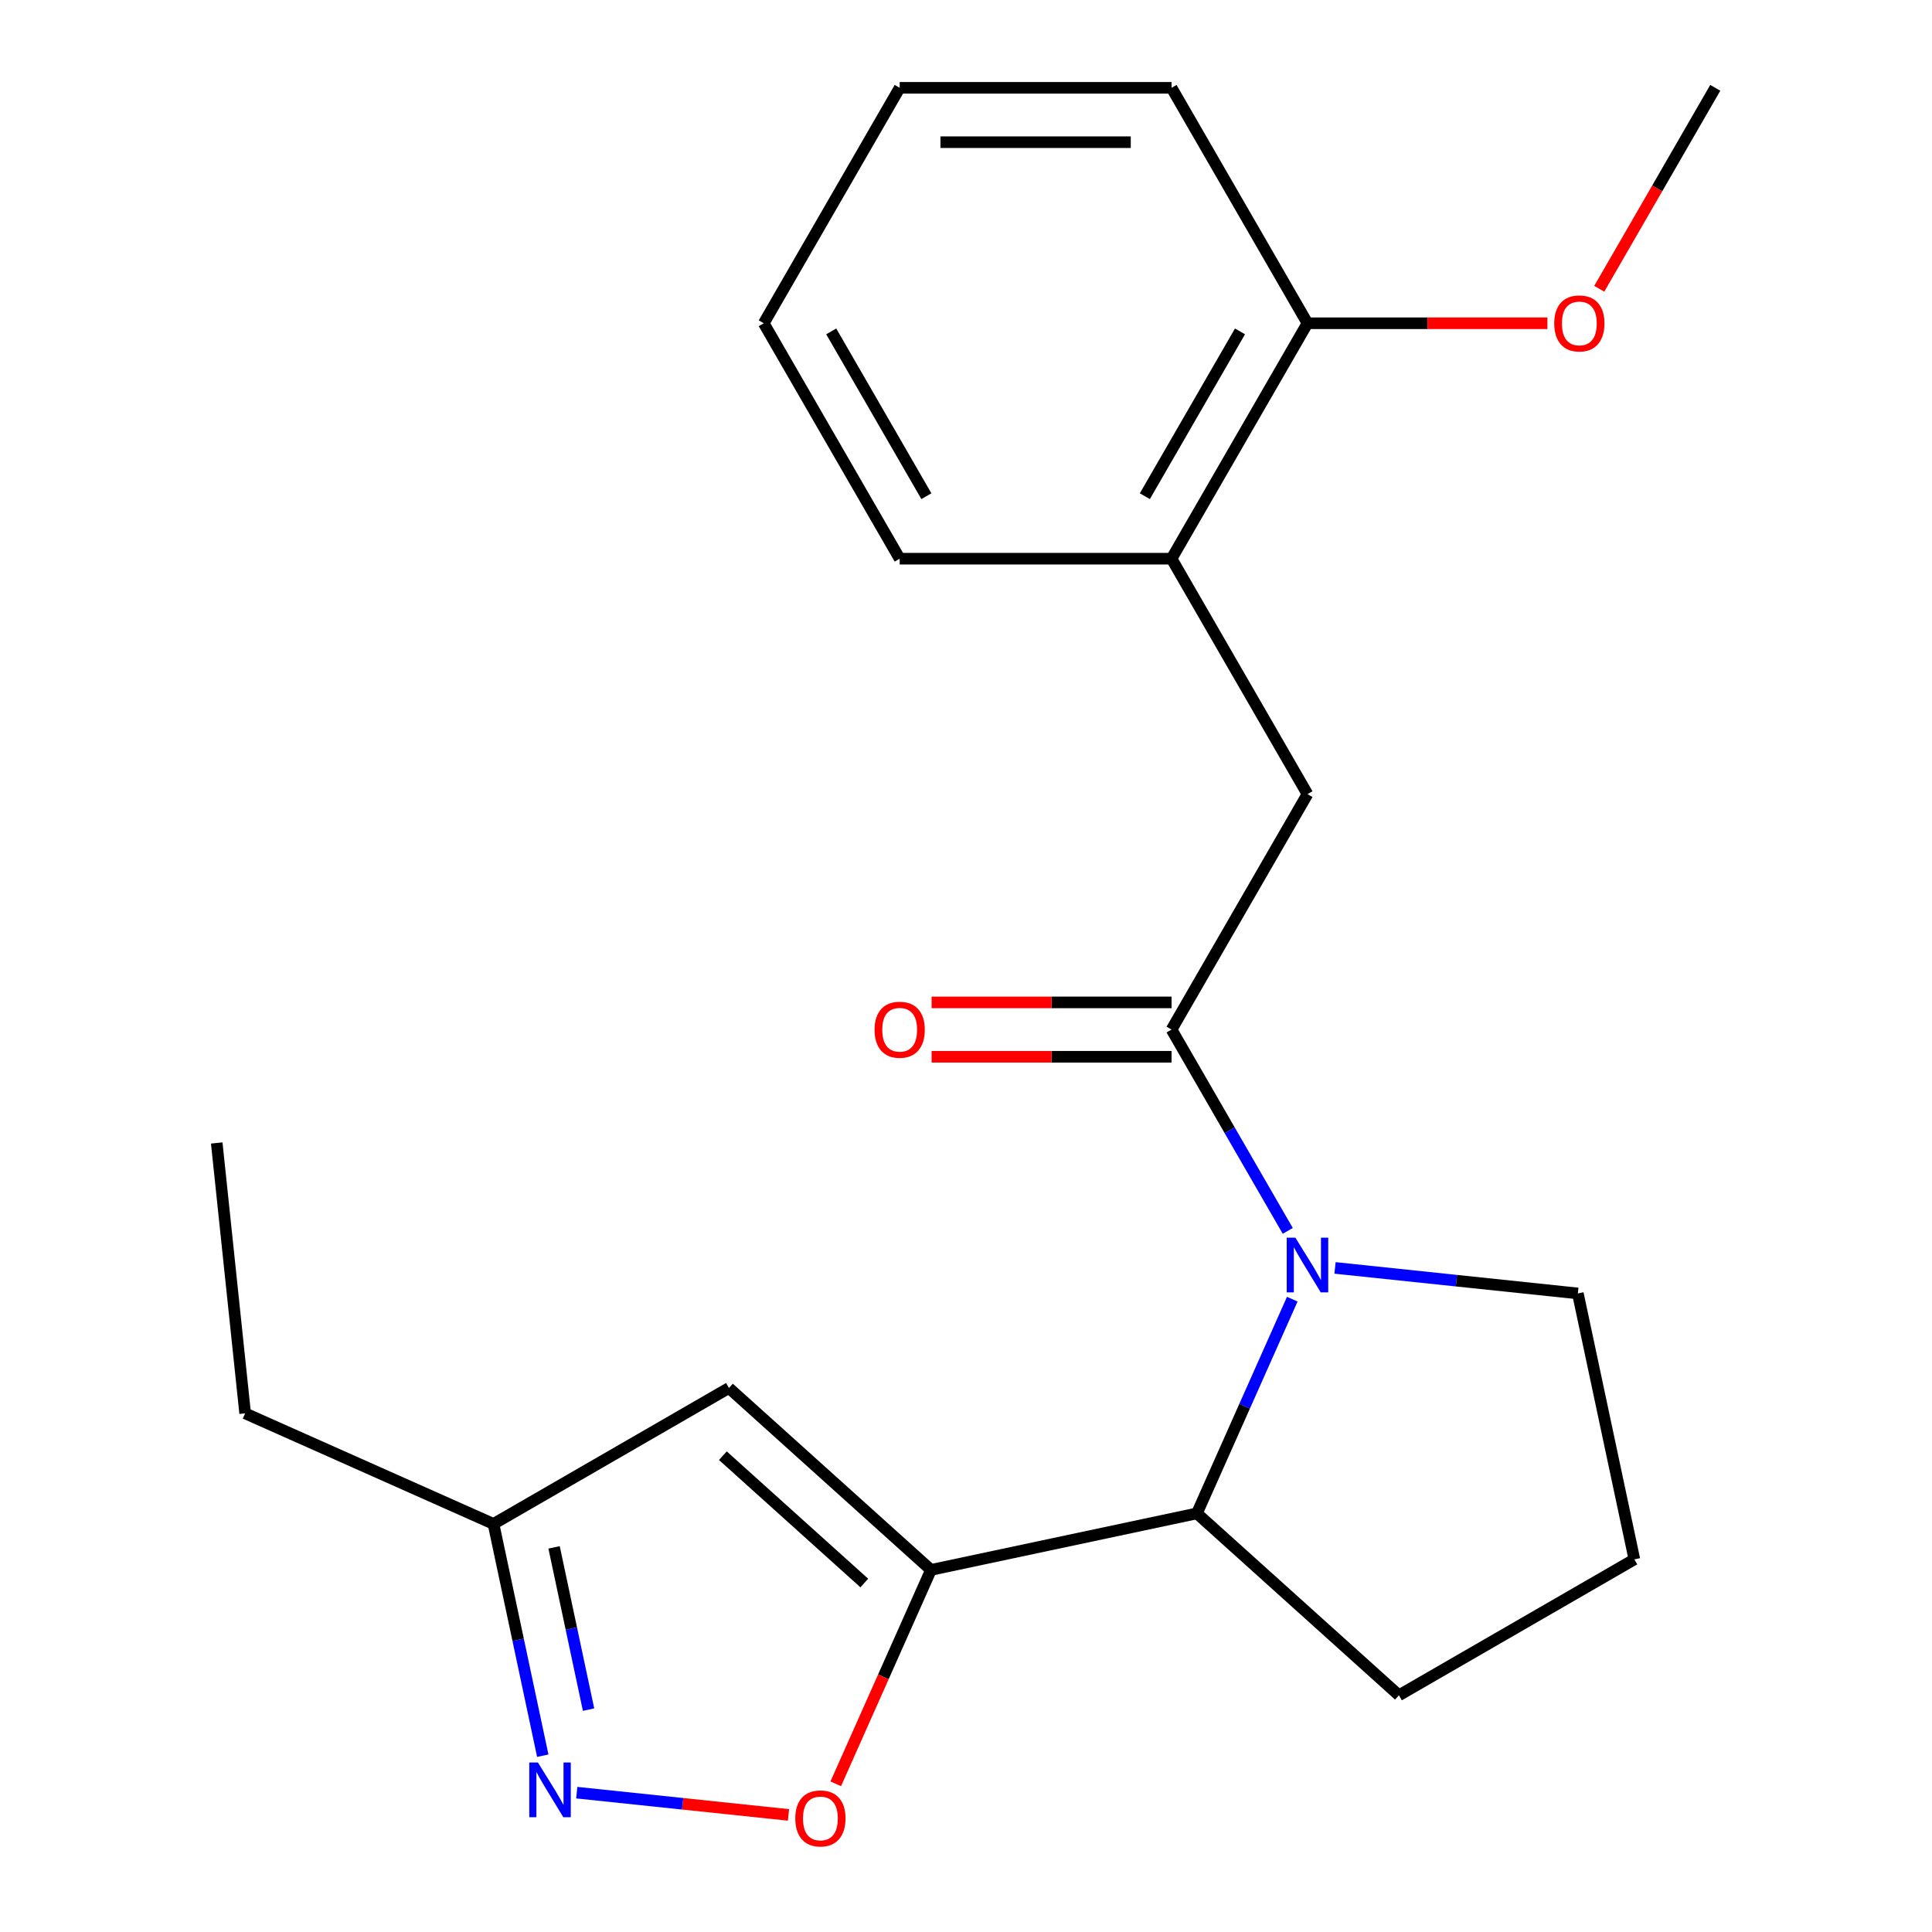 <?xml version='1.0' encoding='iso-8859-1'?>
<svg version='1.1' baseProfile='full'
              xmlns='http://www.w3.org/2000/svg'
                      xmlns:rdkit='http://www.rdkit.org/xml'
                      xmlns:xlink='http://www.w3.org/1999/xlink'
                  xml:space='preserve'
width='1000px' height='1000px' viewBox='0 0 1000 1000'>
<!-- END OF HEADER -->
<rect style='opacity:1.0;fill:#FFFFFF;stroke:none' width='1000' height='1000' x='0' y='0'> </rect>
<path class='bond-2' d='M 481.873,812.58 L 457.227,867.936' style='fill:none;fill-rule:evenodd;stroke:#000000;stroke-width:6px;stroke-linecap:butt;stroke-linejoin:miter;stroke-opacity:1' />
<path class='bond-2' d='M 457.227,867.936 L 432.581,923.292' style='fill:none;fill-rule:evenodd;stroke:#FF0000;stroke-width:6px;stroke-linecap:butt;stroke-linejoin:miter;stroke-opacity:1' />
<path class='bond-3' d='M 481.873,812.58 L 619.514,783.323' style='fill:none;fill-rule:evenodd;stroke:#000000;stroke-width:6px;stroke-linecap:butt;stroke-linejoin:miter;stroke-opacity:1' />
<path class='bond-4' d='M 481.873,812.58 L 377.301,718.422' style='fill:none;fill-rule:evenodd;stroke:#000000;stroke-width:6px;stroke-linecap:butt;stroke-linejoin:miter;stroke-opacity:1' />
<path class='bond-4' d='M 447.356,819.371 L 374.155,753.46' style='fill:none;fill-rule:evenodd;stroke:#000000;stroke-width:6px;stroke-linecap:butt;stroke-linejoin:miter;stroke-opacity:1' />
<path class='bond-0' d='M 668.878,672.451 L 644.196,727.887' style='fill:none;fill-rule:evenodd;stroke:#0000FF;stroke-width:6px;stroke-linecap:butt;stroke-linejoin:miter;stroke-opacity:1' />
<path class='bond-0' d='M 644.196,727.887 L 619.514,783.323' style='fill:none;fill-rule:evenodd;stroke:#000000;stroke-width:6px;stroke-linecap:butt;stroke-linejoin:miter;stroke-opacity:1' />
<path class='bond-1' d='M 666.542,637.095 L 636.466,585.002' style='fill:none;fill-rule:evenodd;stroke:#0000FF;stroke-width:6px;stroke-linecap:butt;stroke-linejoin:miter;stroke-opacity:1' />
<path class='bond-1' d='M 636.466,585.002 L 606.39,532.909' style='fill:none;fill-rule:evenodd;stroke:#000000;stroke-width:6px;stroke-linecap:butt;stroke-linejoin:miter;stroke-opacity:1' />
<path class='bond-11' d='M 691.006,656.271 L 753.85,662.876' style='fill:none;fill-rule:evenodd;stroke:#0000FF;stroke-width:6px;stroke-linecap:butt;stroke-linejoin:miter;stroke-opacity:1' />
<path class='bond-11' d='M 753.85,662.876 L 816.693,669.482' style='fill:none;fill-rule:evenodd;stroke:#000000;stroke-width:6px;stroke-linecap:butt;stroke-linejoin:miter;stroke-opacity:1' />
<path class='bond-6' d='M 606.39,532.909 L 676.748,411.045' style='fill:none;fill-rule:evenodd;stroke:#000000;stroke-width:6px;stroke-linecap:butt;stroke-linejoin:miter;stroke-opacity:1' />
<path class='bond-9' d='M 606.39,518.837 L 544.291,518.837' style='fill:none;fill-rule:evenodd;stroke:#000000;stroke-width:6px;stroke-linecap:butt;stroke-linejoin:miter;stroke-opacity:1' />
<path class='bond-9' d='M 544.291,518.837 L 482.192,518.837' style='fill:none;fill-rule:evenodd;stroke:#FF0000;stroke-width:6px;stroke-linecap:butt;stroke-linejoin:miter;stroke-opacity:1' />
<path class='bond-9' d='M 606.39,546.981 L 544.291,546.981' style='fill:none;fill-rule:evenodd;stroke:#000000;stroke-width:6px;stroke-linecap:butt;stroke-linejoin:miter;stroke-opacity:1' />
<path class='bond-9' d='M 544.291,546.981 L 482.192,546.981' style='fill:none;fill-rule:evenodd;stroke:#FF0000;stroke-width:6px;stroke-linecap:butt;stroke-linejoin:miter;stroke-opacity:1' />
<path class='bond-5' d='M 408.121,939.394 L 353.328,933.635' style='fill:none;fill-rule:evenodd;stroke:#FF0000;stroke-width:6px;stroke-linecap:butt;stroke-linejoin:miter;stroke-opacity:1' />
<path class='bond-5' d='M 353.328,933.635 L 298.536,927.876' style='fill:none;fill-rule:evenodd;stroke:#0000FF;stroke-width:6px;stroke-linecap:butt;stroke-linejoin:miter;stroke-opacity:1' />
<path class='bond-13' d='M 619.514,783.323 L 724.086,877.481' style='fill:none;fill-rule:evenodd;stroke:#000000;stroke-width:6px;stroke-linecap:butt;stroke-linejoin:miter;stroke-opacity:1' />
<path class='bond-7' d='M 377.301,718.422 L 255.437,788.78' style='fill:none;fill-rule:evenodd;stroke:#000000;stroke-width:6px;stroke-linecap:butt;stroke-linejoin:miter;stroke-opacity:1' />
<path class='bond-22' d='M 280.936,908.743 L 268.186,848.762' style='fill:none;fill-rule:evenodd;stroke:#0000FF;stroke-width:6px;stroke-linecap:butt;stroke-linejoin:miter;stroke-opacity:1' />
<path class='bond-22' d='M 268.186,848.762 L 255.437,788.78' style='fill:none;fill-rule:evenodd;stroke:#000000;stroke-width:6px;stroke-linecap:butt;stroke-linejoin:miter;stroke-opacity:1' />
<path class='bond-22' d='M 304.639,884.898 L 295.715,842.911' style='fill:none;fill-rule:evenodd;stroke:#0000FF;stroke-width:6px;stroke-linecap:butt;stroke-linejoin:miter;stroke-opacity:1' />
<path class='bond-22' d='M 295.715,842.911 L 286.79,800.923' style='fill:none;fill-rule:evenodd;stroke:#000000;stroke-width:6px;stroke-linecap:butt;stroke-linejoin:miter;stroke-opacity:1' />
<path class='bond-8' d='M 676.748,411.045 L 606.39,289.182' style='fill:none;fill-rule:evenodd;stroke:#000000;stroke-width:6px;stroke-linecap:butt;stroke-linejoin:miter;stroke-opacity:1' />
<path class='bond-16' d='M 255.437,788.78 L 126.886,731.546' style='fill:none;fill-rule:evenodd;stroke:#000000;stroke-width:6px;stroke-linecap:butt;stroke-linejoin:miter;stroke-opacity:1' />
<path class='bond-10' d='M 606.39,289.182 L 676.748,167.318' style='fill:none;fill-rule:evenodd;stroke:#000000;stroke-width:6px;stroke-linecap:butt;stroke-linejoin:miter;stroke-opacity:1' />
<path class='bond-10' d='M 592.571,256.831 L 641.822,171.526' style='fill:none;fill-rule:evenodd;stroke:#000000;stroke-width:6px;stroke-linecap:butt;stroke-linejoin:miter;stroke-opacity:1' />
<path class='bond-15' d='M 606.39,289.182 L 465.674,289.182' style='fill:none;fill-rule:evenodd;stroke:#000000;stroke-width:6px;stroke-linecap:butt;stroke-linejoin:miter;stroke-opacity:1' />
<path class='bond-12' d='M 676.748,167.318 L 738.847,167.318' style='fill:none;fill-rule:evenodd;stroke:#000000;stroke-width:6px;stroke-linecap:butt;stroke-linejoin:miter;stroke-opacity:1' />
<path class='bond-12' d='M 738.847,167.318 L 800.946,167.318' style='fill:none;fill-rule:evenodd;stroke:#FF0000;stroke-width:6px;stroke-linecap:butt;stroke-linejoin:miter;stroke-opacity:1' />
<path class='bond-17' d='M 676.748,167.318 L 606.39,45.455' style='fill:none;fill-rule:evenodd;stroke:#000000;stroke-width:6px;stroke-linecap:butt;stroke-linejoin:miter;stroke-opacity:1' />
<path class='bond-23' d='M 816.693,669.482 L 845.95,807.123' style='fill:none;fill-rule:evenodd;stroke:#000000;stroke-width:6px;stroke-linecap:butt;stroke-linejoin:miter;stroke-opacity:1' />
<path class='bond-18' d='M 827.763,149.48 L 857.793,97.467' style='fill:none;fill-rule:evenodd;stroke:#FF0000;stroke-width:6px;stroke-linecap:butt;stroke-linejoin:miter;stroke-opacity:1' />
<path class='bond-18' d='M 857.793,97.467 L 887.822,45.455' style='fill:none;fill-rule:evenodd;stroke:#000000;stroke-width:6px;stroke-linecap:butt;stroke-linejoin:miter;stroke-opacity:1' />
<path class='bond-14' d='M 724.086,877.481 L 845.95,807.123' style='fill:none;fill-rule:evenodd;stroke:#000000;stroke-width:6px;stroke-linecap:butt;stroke-linejoin:miter;stroke-opacity:1' />
<path class='bond-20' d='M 465.674,289.182 L 395.316,167.318' style='fill:none;fill-rule:evenodd;stroke:#000000;stroke-width:6px;stroke-linecap:butt;stroke-linejoin:miter;stroke-opacity:1' />
<path class='bond-20' d='M 479.493,256.831 L 430.243,171.526' style='fill:none;fill-rule:evenodd;stroke:#000000;stroke-width:6px;stroke-linecap:butt;stroke-linejoin:miter;stroke-opacity:1' />
<path class='bond-19' d='M 126.886,731.546 L 112.178,591.601' style='fill:none;fill-rule:evenodd;stroke:#000000;stroke-width:6px;stroke-linecap:butt;stroke-linejoin:miter;stroke-opacity:1' />
<path class='bond-24' d='M 606.39,45.455 L 465.674,45.455' style='fill:none;fill-rule:evenodd;stroke:#000000;stroke-width:6px;stroke-linecap:butt;stroke-linejoin:miter;stroke-opacity:1' />
<path class='bond-24' d='M 585.283,73.598 L 486.782,73.598' style='fill:none;fill-rule:evenodd;stroke:#000000;stroke-width:6px;stroke-linecap:butt;stroke-linejoin:miter;stroke-opacity:1' />
<path class='bond-21' d='M 395.316,167.318 L 465.674,45.455' style='fill:none;fill-rule:evenodd;stroke:#000000;stroke-width:6px;stroke-linecap:butt;stroke-linejoin:miter;stroke-opacity:1' />
<path  class='atom-1' d='M 670.488 640.613
L 679.768 655.613
Q 680.688 657.093, 682.168 659.773
Q 683.648 662.453, 683.728 662.613
L 683.728 640.613
L 687.488 640.613
L 687.488 668.933
L 683.608 668.933
L 673.648 652.533
Q 672.488 650.613, 671.248 648.413
Q 670.048 646.213, 669.688 645.533
L 669.688 668.933
L 666.008 668.933
L 666.008 640.613
L 670.488 640.613
' fill='#0000FF'/>
<path  class='atom-3' d='M 411.639 941.21
Q 411.639 934.41, 414.999 930.61
Q 418.359 926.81, 424.639 926.81
Q 430.919 926.81, 434.279 930.61
Q 437.639 934.41, 437.639 941.21
Q 437.639 948.09, 434.239 952.01
Q 430.839 955.89, 424.639 955.89
Q 418.399 955.89, 414.999 952.01
Q 411.639 948.13, 411.639 941.21
M 424.639 952.69
Q 428.959 952.69, 431.279 949.81
Q 433.639 946.89, 433.639 941.21
Q 433.639 935.65, 431.279 932.85
Q 428.959 930.01, 424.639 930.01
Q 420.319 930.01, 417.959 932.81
Q 415.639 935.61, 415.639 941.21
Q 415.639 946.93, 417.959 949.81
Q 420.319 952.69, 424.639 952.69
' fill='#FF0000'/>
<path  class='atom-6' d='M 278.433 912.261
L 287.713 927.261
Q 288.633 928.741, 290.113 931.421
Q 291.593 934.101, 291.673 934.261
L 291.673 912.261
L 295.433 912.261
L 295.433 940.581
L 291.553 940.581
L 281.593 924.181
Q 280.433 922.261, 279.193 920.061
Q 277.993 917.861, 277.633 917.181
L 277.633 940.581
L 273.953 940.581
L 273.953 912.261
L 278.433 912.261
' fill='#0000FF'/>
<path  class='atom-10' d='M 452.674 532.989
Q 452.674 526.189, 456.034 522.389
Q 459.394 518.589, 465.674 518.589
Q 471.954 518.589, 475.314 522.389
Q 478.674 526.189, 478.674 532.989
Q 478.674 539.869, 475.274 543.789
Q 471.874 547.669, 465.674 547.669
Q 459.434 547.669, 456.034 543.789
Q 452.674 539.909, 452.674 532.989
M 465.674 544.469
Q 469.994 544.469, 472.314 541.589
Q 474.674 538.669, 474.674 532.989
Q 474.674 527.429, 472.314 524.629
Q 469.994 521.789, 465.674 521.789
Q 461.354 521.789, 458.994 524.589
Q 456.674 527.389, 456.674 532.989
Q 456.674 538.709, 458.994 541.589
Q 461.354 544.469, 465.674 544.469
' fill='#FF0000'/>
<path  class='atom-13' d='M 804.464 167.398
Q 804.464 160.598, 807.824 156.798
Q 811.184 152.998, 817.464 152.998
Q 823.744 152.998, 827.104 156.798
Q 830.464 160.598, 830.464 167.398
Q 830.464 174.278, 827.064 178.198
Q 823.664 182.078, 817.464 182.078
Q 811.224 182.078, 807.824 178.198
Q 804.464 174.318, 804.464 167.398
M 817.464 178.878
Q 821.784 178.878, 824.104 175.998
Q 826.464 173.078, 826.464 167.398
Q 826.464 161.838, 824.104 159.038
Q 821.784 156.198, 817.464 156.198
Q 813.144 156.198, 810.784 158.998
Q 808.464 161.798, 808.464 167.398
Q 808.464 173.118, 810.784 175.998
Q 813.144 178.878, 817.464 178.878
' fill='#FF0000'/>
</svg>
